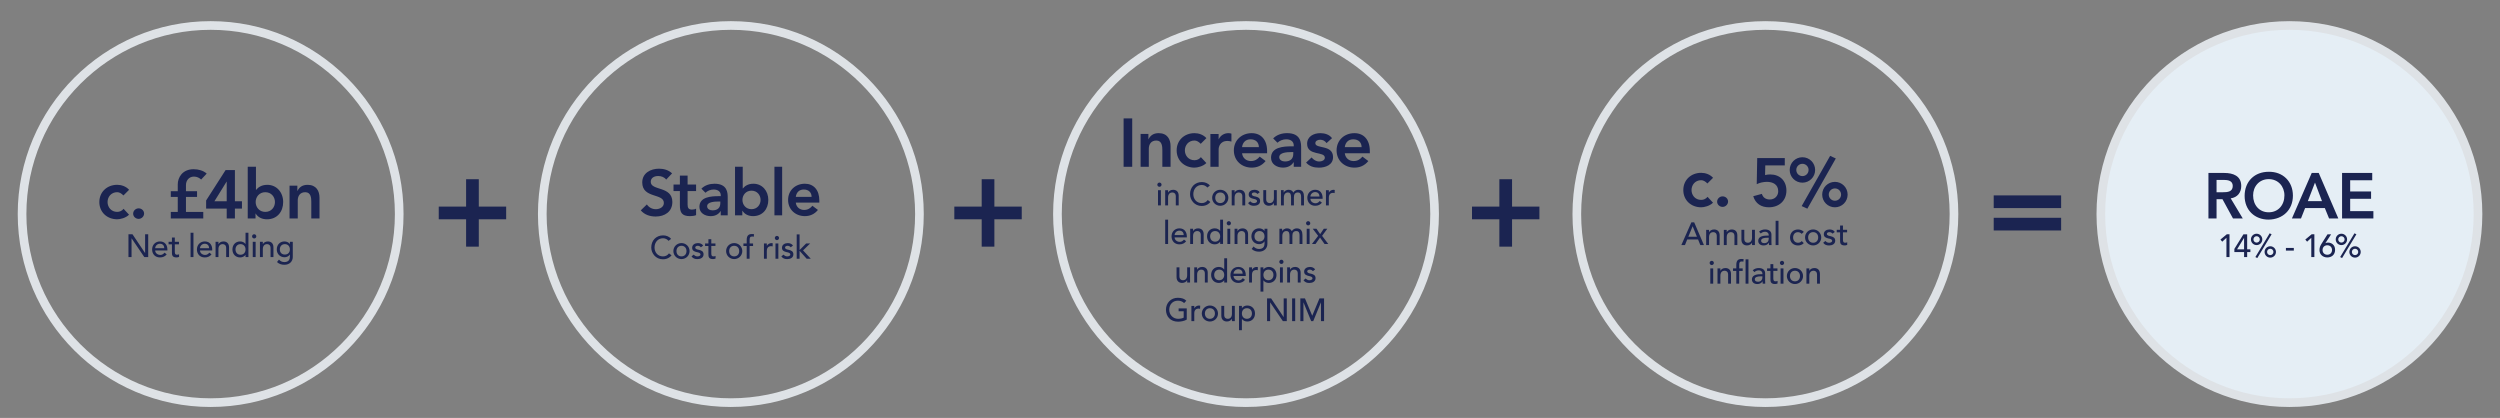 <?xml version="1.0" encoding="UTF-8"?>
<svg id="Layer_1" data-name="Layer 1" xmlns="http://www.w3.org/2000/svg" viewBox="0 0 1731.65 289.5">
  <rect x="0" y="0" width="1731.65" height="289.5" fill="#808080" stroke="none"/>
  <defs>
    <style>
      .cls-1 {
        fill: #dee2e6;
      }

      .cls-2 {
        fill: #e5eef5;
      }

      .cls-3 {
        fill: #1b2451;
      }
    </style>
  </defs>
  <path class="cls-2" d="M1585.79,278.9c72.03,0,130.62-58.6,130.62-130.62s-58.6-130.62-130.62-130.62-130.62,58.6-130.62,130.62,58.6,130.62,130.62,130.62"/>
  <g>
    <path class="cls-1" d="M145.9,281.9c-73.68,0-133.62-59.94-133.62-133.62S72.22,14.65,145.9,14.65s133.62,59.94,133.62,133.62-59.94,133.62-133.62,133.62ZM145.9,20.65c-70.37,0-127.62,57.25-127.62,127.62s57.25,127.62,127.62,127.62,127.62-57.25,127.62-127.62S216.28,20.65,145.9,20.65Z"/>
    <path class="cls-1" d="M506.24,281.9c-73.68,0-133.62-59.94-133.62-133.62S432.56,14.65,506.24,14.65s133.62,59.94,133.62,133.62-59.94,133.62-133.62,133.62ZM506.24,20.65c-70.37,0-127.62,57.25-127.62,127.62s57.25,127.62,127.62,127.62,127.62-57.25,127.62-127.62-57.25-127.62-127.62-127.62Z"/>
    <path class="cls-1" d="M1585.79,281.9c-73.68,0-133.62-59.94-133.62-133.62s59.94-133.62,133.62-133.62,133.62,59.94,133.62,133.62-59.94,133.62-133.62,133.62ZM1585.79,20.65c-70.37,0-127.62,57.25-127.62,127.62s57.25,127.62,127.62,127.62,127.62-57.25,127.62-127.62-57.25-127.62-127.62-127.62Z"/>
    <path class="cls-1" d="M1222.82,281.9c-73.68,0-133.62-59.94-133.62-133.62s59.94-133.62,133.62-133.62,133.62,59.94,133.62,133.62-59.94,133.62-133.62,133.62ZM1222.82,20.65c-70.37,0-127.62,57.25-127.62,127.62s57.25,127.62,127.62,127.62,127.62-57.25,127.62-127.62-57.25-127.62-127.62-127.62Z"/>
    <path class="cls-1" d="M863.07,281.9c-73.68,0-133.62-59.94-133.62-133.62S789.39,14.65,863.07,14.65s133.62,59.94,133.62,133.62-59.94,133.62-133.62,133.62ZM863.07,20.65c-70.37,0-127.62,57.25-127.62,127.62s57.25,127.62,127.62,127.62,127.62-57.25,127.62-127.62-57.25-127.62-127.62-127.62Z"/>
  </g>
  <g>
    <g>
      <polygon class="cls-3" points="303.9 143.1 303.9 151.89 322.85 151.89 322.85 170.84 331.64 170.84 331.64 151.89 350.6 151.89 350.6 143.1 331.64 143.1 331.64 124.14 322.85 124.14 322.85 143.1 303.9 143.1"/>
      <polygon class="cls-3" points="661.02 143.1 661.02 151.89 679.97 151.89 679.97 170.84 688.76 170.84 688.76 151.89 707.72 151.89 707.72 143.1 688.76 143.1 688.76 124.14 679.97 124.14 679.97 143.1 661.02 143.1"/>
      <polygon class="cls-3" points="1019.6 143.1 1019.6 151.89 1038.55 151.89 1038.55 170.84 1047.34 170.84 1047.34 151.89 1066.29 151.89 1066.29 143.1 1047.34 143.1 1047.34 124.14 1038.55 124.14 1038.55 143.1 1019.6 143.1"/>
      <path class="cls-3" d="M1380.96,159.64h46.7v-8.79h-46.7v8.79ZM1380.96,144.13h46.7v-8.79h-46.7v8.79Z"/>
    </g>
    <g>
      <path class="cls-3" d="M197.31,169.1c2.14,0,3.48,1.54,3.48,3.67s-1.34,3.54-3.48,3.54-3.48-1.4-3.48-3.54,1.34-3.67,3.48-3.67M202.79,167.5h-2v1.51h-.04c-.78-1.14-2.25-1.78-3.68-1.78-3.28,0-5.36,2.43-5.36,5.55-.02,3.07,2.27,5.41,5.36,5.41,1.45,0,2.9-.6,3.65-1.87h.07v1.56c0,1.78-.83,3.65-3.81,3.65-1.54,0-2.72-.6-3.76-1.71l-1.36,1.69c1.49,1.38,3.16,1.89,5.17,1.89,3.45,0,5.77-2.25,5.77-5.43v-10.46ZM180.05,178.05h2v-5.43c0-2.45,1.27-3.52,2.94-3.52,1.27,0,2.41.73,2.41,2.72v6.24h2v-6.79c0-2.81-1.78-4.03-3.83-4.03-1.63,0-2.96.78-3.48,1.89h-.04v-1.62h-2v10.55ZM174.6,163.71c0,.8.67,1.47,1.47,1.47s1.47-.67,1.47-1.47-.67-1.47-1.47-1.47-1.47.67-1.47,1.47M175.07,178.05h2v-10.55h-2v10.55ZM166.59,176.45c-2.14,0-3.47-1.54-3.47-3.67s1.34-3.68,3.47-3.68,3.48,1.54,3.48,3.68-1.34,3.67-3.48,3.67M172.07,161.22h-2v7.79h-.04c-.71-1.09-2.16-1.78-3.68-1.78-3.25,0-5.36,2.38-5.36,5.55s2.09,5.54,5.36,5.54c1.43,0,2.9-.65,3.68-1.78h.04v1.51h2v-16.83ZM149.3,178.05h2v-5.43c0-2.45,1.27-3.52,2.94-3.52,1.27,0,2.41.73,2.41,2.72v6.24h2v-6.79c0-2.81-1.78-4.03-3.83-4.03-1.63,0-2.96.78-3.47,1.89h-.04v-1.62h-2v10.55ZM138.53,171.91c0-1.4,1.29-3.08,3.27-3.08s3.01,1.32,3.05,3.08h-6.33ZM146.99,173.51v-.71c0-2.72-1.42-5.57-5.14-5.57-3.16,0-5.45,2.38-5.45,5.55s2.09,5.54,5.43,5.54c2.03,0,3.56-.71,4.68-2.16l-1.51-1.16c-.78.96-1.67,1.58-2.9,1.58-1.85,0-3.56-1.22-3.56-3.08h8.46ZM132,178.05h2v-16.83h-2v16.83ZM123.96,167.5h-2.87v-2.96h-2v2.96h-2.32v1.73h2.32v5.5c0,1.69.04,3.58,3.14,3.58.4,0,1.34-.09,1.8-.36v-1.82c-.4.24-.96.31-1.43.31-1.51,0-1.51-1.25-1.51-2.43v-4.79h2.87v-1.73ZM107.49,171.91c0-1.4,1.29-3.08,3.27-3.08s3.01,1.32,3.05,3.08h-6.33ZM115.95,173.51v-.71c0-2.72-1.43-5.57-5.14-5.57-3.16,0-5.45,2.38-5.45,5.55s2.09,5.54,5.43,5.54c2.03,0,3.57-.71,4.68-2.16l-1.51-1.16c-.78.96-1.67,1.58-2.9,1.58-1.85,0-3.56-1.22-3.56-3.08h8.46ZM88.98,178.05h2.14v-12.96h.04l8.78,12.96h2.71v-15.76h-2.14v12.96h-.04l-8.69-12.96h-2.8v15.76Z"/>
      <path class="cls-3" d="M200.55,151.33h5.69v-12.42c0-3.03,1.47-5.78,5.21-5.78,3.98,0,4.17,4.17,4.17,6.68v11.52h5.69v-14.36c0-4.64-2.18-8.95-8.29-8.95-3.79,0-5.92,1.94-6.97,4.22h-.09v-3.65h-5.4v22.75ZM190.45,139.95c0,3.55-2.51,6.82-6.68,6.82s-6.68-3.27-6.68-6.82,2.51-6.82,6.68-6.82,6.68,3.27,6.68,6.82M171.59,151.33h5.4v-3.41h.1c1.66,2.75,4.64,3.98,7.82,3.98,7.01,0,11.23-5.21,11.23-11.94s-4.5-11.94-10.99-11.94c-4.26,0-6.54,1.99-7.72,3.46h-.14v-15.97h-5.69v35.82ZM157.02,139.39h-8.48l8.39-13.55h.1v13.55ZM157.02,151.33h5.69v-6.82h4.88v-5.12h-4.88v-21.61h-6.44l-13.5,21.09v5.64h14.26v6.82ZM118.29,151.33h22.51v-4.55h-11.99v-10.38h7.68v-3.98h-7.68v-4.27c0-2.98,1.99-5.83,5.5-5.83,1.99,0,3.65.76,5.02,2.04l3.84-4.12c-2.32-2.09-5.69-3.03-9.05-3.03-7.82,0-10.99,5.78-10.99,10.47v4.74h-4.83v3.98h4.83v10.38h-4.83v4.55ZM92.23,148.01c0,2.04,1.8,3.6,3.79,3.6s3.79-1.66,3.79-3.7-1.75-3.6-3.79-3.6-3.79,1.66-3.79,3.7M89.43,131.47c-2.18-2.42-5.36-3.46-8.25-3.46-6.87,0-12.37,4.79-12.37,11.94s5.5,11.94,12.37,11.94c1.99,0,5.88-.85,8.2-3.18l-3.79-4.08c-1.04,1.37-2.65,2.13-4.41,2.13-4.17,0-6.68-3.27-6.68-6.82s2.51-6.82,6.68-6.82c1.52,0,2.99.9,4.31,2.27l3.93-3.93Z"/>
      <path class="cls-3" d="M551.83,179.2h2v-5.49l4.9,5.49h2.85l-5.34-5.76,4.92-4.8h-2.78l-4.54,4.57v-10.85h-2v16.83ZM549.26,170.11c-.76-1.24-2.2-1.73-3.61-1.73-1.98,0-4.01,1.05-4.01,3.25,0,2.03,1.51,2.59,3.23,3.01.87.2,2.54.42,2.54,1.63,0,.91-1.12,1.34-2.14,1.34-1.16,0-1.92-.6-2.56-1.25l-1.51,1.25c1.04,1.42,2.34,1.87,4.07,1.87,2.1,0,4.27-.93,4.27-3.32,0-1.98-1.33-2.65-3.07-3.08-.89-.2-2.7-.38-2.7-1.65,0-.76.83-1.18,1.76-1.18,1,0,1.69.47,2.16,1.05l1.56-1.18ZM536.68,164.86c0,.8.67,1.47,1.47,1.47s1.47-.67,1.47-1.47-.67-1.47-1.47-1.47-1.47.67-1.47,1.47M537.14,179.2h2v-10.55h-2v10.55ZM529.15,179.2h2v-5.3c0-2.32,1.07-3.39,3.03-3.39.31,0,.65.07.98.16l.09-2.16c-.27-.09-.58-.13-.89-.13-1.31,0-2.65.78-3.16,1.89h-.04v-1.62h-2v10.55ZM517.21,179.2h2v-8.82h2.41v-1.73h-2.38v-2.43c0-1.47.24-2.39,1.71-2.39.4,0,.76.04,1.14.2l.22-1.78c-.56-.13-1.05-.15-1.49-.15-2.63,0-3.61,1.38-3.61,4.19v2.36h-2.27v1.73h2.27v8.82ZM502.94,173.92c0,3.07,2.47,5.54,5.61,5.54s5.61-2.47,5.61-5.54-2.47-5.55-5.61-5.55-5.61,2.47-5.61,5.55M505.07,173.92c0-2.14,1.34-3.68,3.47-3.68s3.48,1.54,3.48,3.68-1.34,3.67-3.48,3.67-3.47-1.54-3.47-3.67M495.56,168.65h-2.87v-2.96h-2v2.96h-2.32v1.73h2.32v5.5c0,1.69.04,3.58,3.14,3.58.4,0,1.34-.09,1.8-.36v-1.82c-.4.24-.96.31-1.43.31-1.51,0-1.51-1.25-1.51-2.43v-4.79h2.87v-1.73ZM487.04,170.11c-.75-1.24-2.2-1.73-3.61-1.73-1.98,0-4.01,1.05-4.01,3.25,0,2.03,1.51,2.59,3.23,3.01.87.2,2.54.42,2.54,1.63,0,.91-1.11,1.34-2.14,1.34-1.16,0-1.92-.6-2.56-1.25l-1.51,1.25c1.05,1.42,2.34,1.87,4.07,1.87,2.1,0,4.28-.93,4.28-3.32,0-1.98-1.33-2.65-3.07-3.08-.89-.2-2.7-.38-2.7-1.65,0-.76.82-1.18,1.76-1.18,1,0,1.69.47,2.16,1.05l1.56-1.18ZM466.42,173.92c0,3.07,2.47,5.54,5.61,5.54s5.61-2.47,5.61-5.54-2.47-5.55-5.61-5.55-5.61,2.47-5.61,5.55M468.56,173.92c0-2.14,1.34-3.68,3.48-3.68s3.47,1.54,3.47,3.68-1.34,3.67-3.47,3.67-3.48-1.54-3.48-3.67M464.84,165.48c-1.27-1.67-3.45-2.45-5.52-2.45-4.85,0-8.22,3.52-8.22,8.42,0,3.96,3.09,8.15,8.1,8.15,3.61,0,5.5-2.11,5.97-2.76l-1.8-1.36c-.94,1.31-2.32,2.12-4.12,2.12-3.67,0-5.88-2.83-5.88-6.15,0-3.59,2.34-6.42,5.88-6.42,1.45,0,2.92.65,3.81,1.8l1.78-1.36Z"/>
      <path class="cls-3" d="M551.22,136.35c.4-3.07,2.36-5.08,5.52-5.08,3.34,0,5.39,1.96,5.43,5.08h-10.96ZM567.52,140.35v-1.47c0-7.44-4.05-11.62-10.02-11.62-6.46,0-11.62,4.5-11.62,11.22s5.17,11.22,11.62,11.22c3.38,0,6.55-1.2,9.04-4.28l-3.83-2.9c-1.34,1.65-3.07,2.9-5.75,2.9-2.98,0-5.39-1.92-5.75-5.08h16.3ZM536.42,149.17h5.34v-33.67h-5.34v33.67ZM526.82,138.48c0,3.34-2.36,6.41-6.28,6.41s-6.28-3.07-6.28-6.41,2.36-6.41,6.28-6.41,6.28,3.07,6.28,6.41M509.1,149.17h5.08v-3.21h.09c1.56,2.58,4.36,3.74,7.35,3.74,6.59,0,10.56-4.9,10.56-11.22s-4.23-11.22-10.33-11.22c-4.01,0-6.15,1.87-7.26,3.25h-.13v-15.01h-5.34v33.67ZM498.93,140.8c0,2.98-1.74,4.9-5.39,4.9-1.74,0-3.74-.85-3.74-2.81,0-3.07,5.08-3.3,8.02-3.3h1.11v1.2ZM499.24,149.17h4.81v-12.29c0-3.03,0-9.62-9.13-9.62-3.38,0-6.73,1.02-9.09,3.43l2.81,2.81c1.43-1.34,3.47-2.23,5.7-2.23,2.85,0,4.9,1.38,4.9,4.01v.58h-1.34c-5.34,0-13.45.49-13.45,7.44,0,4.23,3.83,6.41,7.79,6.41,2.85,0,5.34-1.07,6.86-3.47h.13v2.94ZM470.93,132.34v9.8c0,5.03,1.34,7.57,6.99,7.57,1.25,0,3.12-.18,4.23-.71v-4.5c-.67.49-1.96.67-2.9.67-2.36,0-2.98-1.34-2.98-3.47v-9.35h5.88v-4.54h-5.88v-6.19h-5.34v6.19h-4.41v4.54h4.41ZM465.52,120.09c-2.45-2.32-5.75-3.25-9.04-3.25-5.83,0-11.62,3.03-11.62,9.53,0,11.27,14.97,7.3,14.97,14.21,0,2.9-2.94,4.32-5.52,4.32s-4.85-1.2-6.24-3.3l-4.23,4.1c2.58,3.07,6.41,4.28,10.33,4.28,6.19,0,11.54-3.3,11.54-10.07,0-11.22-14.97-7.62-14.97-13.94,0-2.9,2.58-4.05,5.17-4.05,2.18,0,4.32.8,5.52,2.49l4.1-4.32Z"/>
      <path class="cls-3" d="M900.7,222.43h2.14v-12.96h.04l5.32,12.96h1.43l5.32-12.96h.04v12.96h2.14v-15.76h-3.18l-4.97,11.93h-.09l-5.01-11.93h-3.18v15.76ZM894.99,222.43h2.14v-15.76h-2.14v15.76ZM877.63,222.43h2.14v-12.96h.04l8.78,12.96h2.71v-15.76h-2.14v12.96h-.04l-8.69-12.96h-2.8v15.76ZM863.69,213.48c2.14,0,3.47,1.54,3.47,3.67s-1.34,3.68-3.47,3.68-3.48-1.54-3.48-3.68,1.34-3.67,3.48-3.67M858.21,228.71h2v-7.79h.04c.71,1.09,2.16,1.78,3.68,1.78,3.25,0,5.36-2.38,5.36-5.55s-2.09-5.54-5.36-5.54c-1.43,0-2.9.65-3.68,1.78h-.04v-1.51h-2v16.83ZM855.31,211.88h-2v5.43c0,2.45-1.27,3.52-2.94,3.52-1.27,0-2.41-.73-2.41-2.72v-6.24h-2v6.79c0,2.81,1.78,4.03,3.83,4.03,1.63,0,2.96-.78,3.48-1.89h.04v1.62h2v-10.55ZM832.44,217.16c0,3.08,2.47,5.55,5.61,5.55s5.61-2.47,5.61-5.55-2.47-5.54-5.61-5.54-5.61,2.47-5.61,5.54M834.58,217.16c0-2.14,1.34-3.67,3.48-3.67s3.47,1.54,3.47,3.67-1.34,3.68-3.47,3.68-3.48-1.54-3.48-3.68M825.23,222.43h2v-5.3c0-2.32,1.07-3.38,3.03-3.38.31,0,.65.07.98.16l.09-2.16c-.27-.09-.58-.13-.89-.13-1.31,0-2.65.78-3.16,1.89h-.04v-1.62h-2v10.55ZM816.39,213.62v2h3.5v4.39c-.96.53-2.38.82-3.87.82-3.47,0-6.13-2.72-6.13-6.28s2.34-6.28,5.95-6.28c1.58,0,3.07.42,4.36,1.67l1.51-1.63c-1.22-1.27-2.98-2.05-5.88-2.05-4.81,0-8.22,3.61-8.22,8.28s3.09,8.28,8.44,8.28c1.92,0,4.43-.51,5.97-1.45v-7.77h-5.63Z"/>
      <path class="cls-3" d="M910.94,186.63c-.76-1.24-2.2-1.73-3.61-1.73-1.98,0-4.01,1.04-4.01,3.25,0,2.03,1.51,2.58,3.23,3.01.87.2,2.54.43,2.54,1.63,0,.91-1.11,1.34-2.14,1.34-1.16,0-1.92-.6-2.56-1.25l-1.51,1.25c1.05,1.42,2.34,1.87,4.07,1.87,2.1,0,4.28-.94,4.28-3.32,0-1.98-1.34-2.65-3.07-3.08-.89-.2-2.7-.38-2.7-1.65,0-.76.82-1.18,1.76-1.18,1,0,1.69.47,2.16,1.05l1.56-1.18ZM891.56,195.71h2v-5.43c0-2.45,1.27-3.52,2.94-3.52,1.27,0,2.41.73,2.41,2.72v6.24h2v-6.79c0-2.81-1.78-4.03-3.83-4.03-1.63,0-2.96.78-3.48,1.89h-.04v-1.62h-2v10.55ZM886.11,181.37c0,.8.67,1.47,1.47,1.47s1.47-.67,1.47-1.47-.67-1.47-1.47-1.47-1.47.67-1.47,1.47M886.58,195.71h2v-10.55h-2v10.55ZM878.58,186.76c2.14,0,3.48,1.54,3.48,3.67s-1.34,3.68-3.48,3.68-3.47-1.54-3.47-3.68,1.34-3.67,3.47-3.67M873.1,201.99h2v-7.79h.04c.71,1.09,2.16,1.78,3.68,1.78,3.25,0,5.36-2.38,5.36-5.55s-2.09-5.54-5.36-5.54c-1.43,0-2.9.65-3.68,1.78h-.04v-1.51h-2v16.83ZM865.19,195.71h2v-5.3c0-2.32,1.07-3.38,3.03-3.38.31,0,.65.07.98.16l.09-2.16c-.27-.09-.58-.13-.89-.13-1.31,0-2.65.78-3.16,1.89h-.04v-1.62h-2v10.55ZM854.42,189.57c0-1.41,1.29-3.08,3.28-3.08s3.01,1.31,3.05,3.08h-6.33ZM862.88,191.17v-.71c0-2.72-1.42-5.57-5.14-5.57-3.16,0-5.46,2.38-5.46,5.54s2.09,5.55,5.43,5.55c2.03,0,3.56-.71,4.67-2.16l-1.51-1.16c-.78.96-1.67,1.58-2.89,1.58-1.85,0-3.57-1.23-3.57-3.08h8.46ZM844.5,194.11c-2.14,0-3.48-1.54-3.48-3.68s1.34-3.67,3.48-3.67,3.47,1.54,3.47,3.67-1.34,3.68-3.47,3.68M849.97,178.88h-2v7.79h-.04c-.71-1.09-2.16-1.78-3.67-1.78-3.25,0-5.37,2.38-5.37,5.54s2.09,5.55,5.37,5.55c1.43,0,2.89-.65,3.67-1.78h.04v1.51h2v-16.83ZM827.2,195.71h2v-5.43c0-2.45,1.27-3.52,2.94-3.52,1.27,0,2.41.73,2.41,2.72v6.24h2v-6.79c0-2.81-1.78-4.03-3.83-4.03-1.63,0-2.96.78-3.48,1.89h-.04v-1.62h-2v10.55ZM824.3,185.16h-2v5.43c0,2.45-1.27,3.52-2.94,3.52-1.27,0-2.41-.73-2.41-2.72v-6.24h-2v6.79c0,2.81,1.78,4.03,3.83,4.03,1.63,0,2.96-.78,3.48-1.89h.04v1.62h2v-10.55Z"/>
      <path class="cls-3" d="M908.74,168.99h2.47l3.12-4.43,3.12,4.43h2.58l-4.27-5.63,3.61-4.92h-2.43l-2.52,3.74-2.56-3.74h-2.58l3.74,4.92-4.28,5.63ZM904.64,154.65c0,.8.67,1.47,1.47,1.47s1.47-.67,1.47-1.47-.67-1.47-1.47-1.47-1.47.67-1.47,1.47M905.11,168.99h2v-10.55h-2v10.55ZM886.21,168.99h2v-5.48c0-2.38,1.29-3.47,2.74-3.47,1.94,0,2.23,1.43,2.23,3.43v5.52h2v-5.77c0-1.87.76-3.18,2.7-3.18s2.27,1.47,2.27,3.07v5.88h2v-6.15c0-2.36-.75-4.67-4.01-4.67-1.27,0-2.65.67-3.34,1.96-.67-1.29-1.73-1.96-3.3-1.96-1.89,0-3.19,1.29-3.39,1.91h-.04v-1.65h-1.87v10.55ZM872.4,160.04c2.14,0,3.48,1.54,3.48,3.67s-1.34,3.54-3.48,3.54-3.48-1.4-3.48-3.54,1.34-3.67,3.48-3.67M877.88,158.43h-2v1.51h-.04c-.78-1.14-2.25-1.78-3.68-1.78-3.28,0-5.36,2.43-5.36,5.55-.02,3.07,2.27,5.41,5.36,5.41,1.45,0,2.9-.6,3.65-1.87h.07v1.56c0,1.78-.82,3.65-3.81,3.65-1.54,0-2.72-.6-3.76-1.72l-1.36,1.69c1.49,1.38,3.16,1.89,5.16,1.89,3.45,0,5.77-2.25,5.77-5.43v-10.46ZM855.14,168.99h2v-5.43c0-2.45,1.27-3.52,2.94-3.52,1.27,0,2.41.73,2.41,2.72v6.24h2v-6.79c0-2.81-1.78-4.03-3.83-4.03-1.63,0-2.96.78-3.48,1.89h-.04v-1.62h-2v10.55ZM849.69,154.65c0,.8.67,1.47,1.47,1.47s1.47-.67,1.47-1.47-.67-1.47-1.47-1.47-1.47.67-1.47,1.47M850.15,168.99h2v-10.55h-2v10.55ZM841.67,167.39c-2.14,0-3.47-1.54-3.47-3.68s1.34-3.67,3.47-3.67,3.48,1.54,3.48,3.67-1.34,3.68-3.48,3.68M847.15,152.15h-2v7.79h-.04c-.71-1.09-2.16-1.78-3.68-1.78-3.25,0-5.36,2.38-5.36,5.54s2.09,5.55,5.36,5.55c1.43,0,2.9-.65,3.68-1.78h.04v1.51h2v-16.83ZM824.38,168.99h2v-5.43c0-2.45,1.27-3.52,2.94-3.52,1.27,0,2.41.73,2.41,2.72v6.24h2v-6.79c0-2.81-1.78-4.03-3.83-4.03-1.63,0-2.96.78-3.47,1.89h-.04v-1.62h-2v10.55ZM813.61,162.84c0-1.41,1.29-3.08,3.27-3.08s3.01,1.31,3.05,3.08h-6.33ZM822.07,164.45v-.71c0-2.72-1.43-5.57-5.14-5.57-3.16,0-5.45,2.38-5.45,5.54s2.09,5.55,5.43,5.55c2.03,0,3.57-.71,4.68-2.16l-1.51-1.16c-.78.96-1.67,1.58-2.9,1.58-1.85,0-3.56-1.23-3.56-3.08h8.46ZM807.09,168.99h2v-16.83h-2v16.83Z"/>
      <path class="cls-3" d="M918.43,142.27h2v-5.3c0-2.32,1.07-3.38,3.03-3.38.31,0,.65.07.98.16l.09-2.16c-.27-.09-.58-.13-.89-.13-1.31,0-2.65.78-3.16,1.89h-.04v-1.62h-2v10.55ZM907.66,136.12c0-1.41,1.29-3.08,3.27-3.08s3.01,1.31,3.05,3.08h-6.33ZM916.12,137.72v-.71c0-2.72-1.42-5.57-5.14-5.57-3.16,0-5.45,2.38-5.45,5.54s2.09,5.55,5.43,5.55c2.03,0,3.57-.71,4.68-2.16l-1.51-1.16c-.78.96-1.67,1.58-2.9,1.58-1.85,0-3.56-1.23-3.56-3.08h8.46ZM887.28,142.27h2v-5.48c0-2.38,1.29-3.47,2.74-3.47,1.94,0,2.23,1.43,2.23,3.43v5.52h2v-5.77c0-1.87.76-3.18,2.7-3.18s2.27,1.47,2.27,3.07v5.88h2v-6.15c0-2.36-.76-4.67-4.01-4.67-1.27,0-2.65.67-3.34,1.96-.67-1.29-1.73-1.96-3.29-1.96-1.9,0-3.19,1.29-3.39,1.91h-.04v-1.65h-1.87v10.55ZM884.38,131.71h-2v5.43c0,2.45-1.27,3.52-2.94,3.52-1.27,0-2.41-.73-2.41-2.72v-6.24h-2v6.79c0,2.8,1.78,4.03,3.83,4.03,1.63,0,2.96-.78,3.48-1.89h.04v1.62h2v-10.55ZM872.54,133.18c-.75-1.25-2.2-1.73-3.61-1.73-1.98,0-4.01,1.04-4.01,3.25,0,2.03,1.51,2.58,3.23,3.01.87.2,2.54.42,2.54,1.63,0,.91-1.11,1.34-2.14,1.34-1.16,0-1.92-.6-2.56-1.25l-1.51,1.25c1.05,1.42,2.34,1.87,4.07,1.87,2.1,0,4.28-.94,4.28-3.32,0-1.98-1.33-2.65-3.07-3.08-.89-.2-2.7-.38-2.7-1.65,0-.76.82-1.18,1.76-1.18,1,0,1.69.47,2.16,1.05l1.56-1.18ZM853.16,142.27h2v-5.43c0-2.45,1.27-3.52,2.94-3.52,1.27,0,2.41.73,2.41,2.72v6.24h2v-6.79c0-2.81-1.78-4.03-3.83-4.03-1.63,0-2.96.78-3.48,1.89h-.04v-1.62h-2v10.55ZM839.61,136.99c0,3.08,2.47,5.55,5.61,5.55s5.61-2.47,5.61-5.55-2.47-5.54-5.61-5.54-5.61,2.47-5.61,5.54M841.75,136.99c0-2.14,1.34-3.67,3.48-3.67s3.47,1.54,3.47,3.67-1.34,3.68-3.47,3.68-3.48-1.54-3.48-3.68M838.03,128.55c-1.27-1.67-3.45-2.45-5.52-2.45-4.85,0-8.22,3.52-8.22,8.42,0,3.97,3.09,8.15,8.1,8.15,3.61,0,5.5-2.11,5.97-2.76l-1.8-1.36c-.94,1.31-2.32,2.12-4.12,2.12-3.67,0-5.88-2.83-5.88-6.15,0-3.59,2.34-6.41,5.88-6.41,1.45,0,2.92.65,3.81,1.8l1.78-1.36ZM807.08,142.27h2v-5.43c0-2.45,1.27-3.52,2.94-3.52,1.27,0,2.41.73,2.41,2.72v6.24h2v-6.79c0-2.81-1.78-4.03-3.83-4.03-1.63,0-2.96.78-3.48,1.89h-.04v-1.62h-2v10.55ZM801.63,127.92c0,.8.67,1.47,1.47,1.47s1.47-.67,1.47-1.47-.67-1.47-1.47-1.47-1.47.67-1.47,1.47M802.1,142.27h2v-10.55h-2v10.55Z"/>
      <path class="cls-3" d="M931.48,101.9c.43-3.27,2.51-5.4,5.88-5.4,3.55,0,5.73,2.08,5.78,5.4h-11.66ZM948.83,106.16v-1.56c0-7.91-4.31-12.37-10.66-12.37-6.87,0-12.37,4.79-12.37,11.94s5.5,11.94,12.37,11.94c3.6,0,6.97-1.28,9.62-4.55l-4.08-3.08c-1.42,1.75-3.27,3.08-6.11,3.08-3.17,0-5.73-2.04-6.11-5.4h17.35ZM922.64,95.69c-1.85-2.51-5.07-3.46-8.1-3.46-4.6,0-9.15,2.28-9.15,7.35,0,8.67,12.27,4.97,12.27,9.67,0,1.8-2.13,2.61-3.79,2.61-2.42,0-3.93-1.18-5.4-2.79l-3.79,3.55c2.32,2.61,5.35,3.51,8.86,3.51,4.64,0,9.81-1.9,9.81-7.3,0-8.86-12.27-5.54-12.27-9.62,0-1.71,1.8-2.42,3.32-2.42,1.94,0,3.36.81,4.45,2.32l3.79-3.41ZM895.8,106.63c0,3.17-1.85,5.21-5.73,5.21-1.85,0-3.98-.9-3.98-2.98,0-3.27,5.4-3.51,8.53-3.51h1.18v1.28ZM896.13,115.54h5.12v-13.08c0-3.22,0-10.24-9.71-10.24-3.6,0-7.16,1.09-9.67,3.65l2.98,2.99c1.52-1.42,3.7-2.37,6.07-2.37,3.03,0,5.21,1.47,5.21,4.26v.61h-1.42c-5.69,0-14.31.52-14.31,7.91,0,4.5,4.08,6.83,8.29,6.83,3.03,0,5.69-1.14,7.3-3.7h.14v3.13ZM860.32,101.9c.43-3.27,2.51-5.4,5.88-5.4,3.55,0,5.73,2.08,5.78,5.4h-11.66ZM877.67,106.16v-1.56c0-7.91-4.31-12.37-10.66-12.37-6.87,0-12.37,4.79-12.37,11.94s5.5,11.94,12.37,11.94c3.6,0,6.97-1.28,9.62-4.55l-4.08-3.08c-1.42,1.75-3.27,3.08-6.11,3.08-3.17,0-5.73-2.04-6.11-5.4h17.35ZM838.41,115.54h5.69v-12.18c0-1.23.76-5.73,6.11-5.73.9,0,1.8.19,2.75.43v-5.5c-.66-.19-1.33-.33-2.04-.33-2.98,0-5.5,1.57-6.73,4.17h-.1v-3.6h-5.69v22.75ZM835.64,95.69c-2.18-2.42-5.36-3.46-8.25-3.46-6.87,0-12.37,4.79-12.37,11.94s5.5,11.94,12.37,11.94c1.99,0,5.88-.86,8.2-3.18l-3.79-4.08c-1.04,1.37-2.65,2.13-4.41,2.13-4.17,0-6.68-3.27-6.68-6.82s2.51-6.82,6.68-6.82c1.52,0,2.99.9,4.31,2.27l3.93-3.93ZM790.04,115.54h5.69v-12.42c0-3.03,1.47-5.78,5.21-5.78,3.98,0,4.17,4.17,4.17,6.68v11.52h5.69v-14.36c0-4.64-2.18-8.96-8.29-8.96-3.79,0-5.92,1.94-6.97,4.22h-.09v-3.65h-5.4v22.75ZM778.27,115.54h5.97v-33.55h-5.97v33.55Z"/>
      <path class="cls-3" d="M1251.24,196.47h2v-5.43c0-2.45,1.27-3.52,2.94-3.52,1.27,0,2.41.73,2.41,2.72v6.24h2v-6.79c0-2.81-1.78-4.03-3.83-4.03-1.63,0-2.96.78-3.48,1.89h-.04v-1.62h-2v10.55ZM1237.69,191.2c0,3.07,2.47,5.54,5.61,5.54s5.61-2.47,5.61-5.54-2.47-5.55-5.61-5.55-5.61,2.47-5.61,5.55M1239.82,191.2c0-2.14,1.34-3.68,3.48-3.68s3.48,1.54,3.48,3.68-1.34,3.67-3.48,3.67-3.48-1.54-3.48-3.67M1232.86,182.13c0,.8.67,1.47,1.47,1.47s1.47-.67,1.47-1.47-.67-1.47-1.47-1.47-1.47.67-1.47,1.47M1233.33,196.47h2v-10.55h-2v10.55ZM1231.17,185.92h-2.87v-2.96h-2v2.96h-2.32v1.73h2.32v5.5c0,1.69.04,3.58,3.14,3.58.4,0,1.34-.09,1.8-.36v-1.82c-.4.24-.96.31-1.43.31-1.51,0-1.51-1.25-1.51-2.43v-4.79h2.87v-1.73ZM1220.75,191.39v.67c0,1.43-.78,3.08-3.01,3.08-1.38,0-2.27-.51-2.27-1.71,0-1.69,2.32-2.03,4.21-2.03h1.07ZM1215.23,188.46c.73-.56,1.47-1.2,3.01-1.2,1.72,0,2.52,1.14,2.52,2.23v.45h-1.47c-3.21,0-5.81.93-5.81,3.65,0,2.05,1.69,3.16,3.65,3.16,1.6,0,2.81-.51,3.7-1.87h.04c0,.53.02,1.07.07,1.6h1.78c-.07-.55-.09-1.18-.09-1.91v-5.39c0-1.83-1.29-3.52-4.41-3.52-1.47,0-3.07.51-4.19,1.56l1.2,1.25ZM1202.67,196.47h2v-8.82h2.41v-1.73h-2.39v-2.43c0-1.47.25-2.39,1.72-2.39.4,0,.76.04,1.14.2l.22-1.78c-.56-.13-1.05-.15-1.49-.15-2.63,0-3.61,1.38-3.61,4.19v2.36h-2.27v1.73h2.27v8.82ZM1209.09,196.47h2v-16.83h-2v16.83ZM1189.64,196.47h2v-5.43c0-2.45,1.27-3.52,2.94-3.52,1.27,0,2.41.73,2.41,2.72v6.24h2v-6.79c0-2.81-1.78-4.03-3.83-4.03-1.63,0-2.96.78-3.48,1.89h-.04v-1.62h-2v10.55ZM1184.19,182.13c0,.8.67,1.47,1.47,1.47s1.47-.67,1.47-1.47-.67-1.47-1.47-1.47-1.47.67-1.47,1.47M1184.66,196.47h2v-10.55h-2v10.55Z"/>
      <path class="cls-3" d="M1279.42,159.19h-2.87v-2.96h-2v2.96h-2.32v1.73h2.32v5.5c0,1.69.04,3.58,3.14,3.58.4,0,1.34-.09,1.8-.36v-1.82c-.4.24-.96.31-1.43.31-1.51,0-1.51-1.25-1.51-2.43v-4.79h2.87v-1.73ZM1270.9,160.66c-.76-1.24-2.2-1.73-3.61-1.73-1.98,0-4.01,1.05-4.01,3.25,0,2.03,1.51,2.59,3.23,3.01.87.2,2.54.42,2.54,1.63,0,.91-1.12,1.34-2.14,1.34-1.16,0-1.92-.6-2.56-1.25l-1.51,1.25c1.04,1.42,2.34,1.87,4.07,1.87,2.1,0,4.27-.93,4.27-3.32,0-1.98-1.33-2.65-3.07-3.08-.89-.2-2.7-.38-2.7-1.65,0-.76.83-1.18,1.76-1.18,1,0,1.69.47,2.16,1.05l1.56-1.18ZM1250.28,164.47c0,3.07,2.47,5.54,5.61,5.54s5.61-2.47,5.61-5.54-2.47-5.55-5.61-5.55-5.61,2.47-5.61,5.55M1252.42,164.47c0-2.14,1.34-3.68,3.48-3.68s3.48,1.54,3.48,3.68-1.34,3.67-3.48,3.67-3.48-1.54-3.48-3.67M1249.45,160.62c-1.05-1.13-2.52-1.67-4.05-1.67-3.3,0-5.52,2.31-5.52,5.57s2.27,5.5,5.52,5.5c1.54,0,2.96-.47,4.01-1.62l-1.43-1.43c-.67.78-1.45,1.18-2.56,1.18-2.07,0-3.41-1.6-3.41-3.59s1.11-3.74,3.3-3.74c1.11,0,1.89.4,2.63,1.18l1.51-1.38ZM1229.9,169.75h2v-16.83h-2v16.83ZM1225.12,164.67v.67c0,1.43-.78,3.08-3.01,3.08-1.38,0-2.27-.51-2.27-1.71,0-1.69,2.32-2.03,4.21-2.03h1.07ZM1219.6,161.73c.73-.56,1.47-1.2,3.01-1.2,1.72,0,2.52,1.14,2.52,2.23v.45h-1.47c-3.21,0-5.81.93-5.81,3.65,0,2.05,1.69,3.16,3.65,3.16,1.6,0,2.81-.51,3.7-1.87h.04c0,.53.02,1.07.07,1.6h1.78c-.07-.55-.09-1.18-.09-1.91v-5.39c0-1.83-1.29-3.52-4.41-3.52-1.47,0-3.07.51-4.18,1.56l1.2,1.25ZM1215.55,159.19h-2v5.43c0,2.45-1.27,3.52-2.94,3.52-1.27,0-2.4-.73-2.4-2.72v-6.24h-2v6.79c0,2.81,1.78,4.03,3.83,4.03,1.63,0,2.96-.78,3.48-1.89h.04v1.62h2v-10.55ZM1194.03,169.75h2v-5.43c0-2.45,1.27-3.52,2.94-3.52,1.27,0,2.41.73,2.41,2.72v6.24h2v-6.79c0-2.81-1.78-4.03-3.83-4.03-1.63,0-2.96.78-3.48,1.89h-.04v-1.62h-2v10.55ZM1181.79,169.75h2v-5.43c0-2.45,1.27-3.52,2.94-3.52,1.27,0,2.41.73,2.41,2.72v6.24h2v-6.79c0-2.81-1.78-4.03-3.83-4.03-1.63,0-2.96.78-3.48,1.89h-.04v-1.62h-2v10.55ZM1169.43,163.98l2.98-7.24h.04l2.94,7.24h-5.97ZM1164.62,169.75h2.49l1.56-3.9h7.5l1.58,3.9h2.49l-6.75-15.76h-1.94l-6.95,15.76Z"/>
      <path class="cls-3" d="M1247.95,142.74l3.93,1.8,19.71-34.78-3.93-1.8-19.71,34.78ZM1252.73,117.72c0,2.37-1.9,4.26-4.26,4.26s-4.26-1.9-4.26-4.26,1.9-4.26,4.26-4.26,4.26,1.9,4.26,4.26M1239.65,117.72c0,4.88,3.93,8.81,8.81,8.81s8.81-3.93,8.81-8.81-3.93-8.81-8.81-8.81-8.81,3.93-8.81,8.81M1275.24,134.78c0,2.37-1.9,4.26-4.26,4.26s-4.27-1.9-4.27-4.26,1.9-4.27,4.27-4.27,4.26,1.9,4.26,4.27M1262.16,134.78c0,4.88,3.93,8.81,8.81,8.81s8.81-3.93,8.81-8.81-3.94-8.81-8.81-8.81-8.81,3.93-8.81,8.81M1236.25,109.47h-19.1l-.33,18.1c1.99-1,4.55-1.61,7.01-1.61,4.17,0,7.87,1.8,7.87,6.49,0,3.27-2.42,5.73-5.83,5.73-2.89,0-4.74-1.47-5.5-3.89l-5.97,1.61c1.56,5.17,5.55,7.68,10.85,7.68,6.87,0,12.13-4.41,12.13-11.61,0-6.78-4.6-11.14-11.18-11.14-1.18,0-2.7.14-3.6.43l.14-6.68h13.51v-5.12ZM1189.38,139.71c0,2.04,1.8,3.6,3.79,3.6s3.79-1.66,3.79-3.7-1.75-3.6-3.79-3.6-3.79,1.66-3.79,3.7M1186.58,123.17c-2.18-2.42-5.36-3.46-8.25-3.46-6.87,0-12.37,4.79-12.37,11.94s5.5,11.94,12.37,11.94c1.99,0,5.88-.85,8.2-3.18l-3.79-4.08c-1.04,1.37-2.65,2.13-4.41,2.13-4.17,0-6.68-3.27-6.68-6.82s2.51-6.82,6.68-6.82c1.52,0,2.99.9,4.31,2.27l3.93-3.93Z"/>
      <path class="cls-3" d="M1632.18,162.29l-1.34-.69-9.91,16.45,1.34.69,9.91-16.45ZM1629.04,174.51c0-1.23.98-2.21,2.2-2.21s2.21.98,2.21,2.21-.98,2.2-2.21,2.2-2.2-.98-2.2-2.2M1627.3,174.51c0,2.18,1.76,3.94,3.94,3.94s3.94-1.76,3.94-3.94-1.76-3.94-3.94-3.94-3.94,1.76-3.94,3.94M1619.6,165.83c0-1.23.98-2.21,2.2-2.21s2.21.98,2.21,2.21-.98,2.2-2.21,2.2-2.2-.98-2.2-2.2M1617.86,165.83c0,2.18,1.76,3.94,3.94,3.94s3.94-1.76,3.94-3.94-1.76-3.94-3.94-3.94-3.94,1.76-3.94,3.94M1608.75,173.17c0-1.92,1.31-3.28,3.27-3.28s3.28,1.36,3.28,3.28-1.31,3.27-3.28,3.27-3.27-1.36-3.27-3.27M1614.7,162.29h-2.52l-3.99,6.3c-.96,1.51-1.58,2.71-1.58,4.65,0,3.07,2.45,5.08,5.41,5.08s5.41-1.82,5.41-5.3-2.6-4.99-4.88-4.99c-.65,0-1.22.11-1.74.36h-.09l3.97-6.1ZM1600.93,178.05h2.14v-15.76h-1.89l-4.39,3.63,1.25,1.49,2.9-2.67v13.31ZM1588.84,171.73h-5.48v1.87h5.48v-1.87ZM1573.45,162.29l-1.34-.69-9.91,16.45,1.34.69,9.91-16.45ZM1570.31,174.51c0-1.23.98-2.21,2.2-2.21s2.21.98,2.21,2.21-.98,2.2-2.21,2.2-2.2-.98-2.2-2.2M1568.58,174.51c0,2.18,1.76,3.94,3.94,3.94s3.94-1.76,3.94-3.94-1.76-3.94-3.94-3.94-3.94,1.76-3.94,3.94M1560.87,165.83c0-1.23.98-2.21,2.2-2.21s2.21.98,2.21,2.21-.98,2.2-2.21,2.2-2.2-.98-2.2-2.2M1559.13,165.83c0,2.18,1.76,3.94,3.94,3.94s3.94-1.76,3.94-3.94-1.76-3.94-3.94-3.94-3.94,1.76-3.94,3.94M1554.38,172.71h-4.85l4.81-7.89h.04v7.89ZM1554.38,178.05h2.14v-3.47h2.23v-1.87h-2.23v-10.42h-2.58l-6.28,10.11v2.18h6.73v3.47ZM1542.15,178.05h2.14v-15.76h-1.89l-4.39,3.63,1.25,1.49,2.9-2.67v13.31Z"/>
      <path class="cls-3" d="M1622.26,151.33h21.69v-5.08h-16.08v-8.55h14.48v-5.08h-14.48v-7.75h15.28v-5.08h-20.89v31.53ZM1598.56,139.3l4.94-12.83,4.85,12.83h-9.8ZM1587.52,151.33h6.28l2.85-7.22h13.67l2.94,7.22h6.41l-13.58-31.53h-4.85l-13.72,31.53ZM1560.64,135.34c0-6.28,4.32-11.27,10.82-11.27s10.87,4.99,10.87,11.27c0,6.73-4.32,11.71-10.87,11.71s-10.82-4.99-10.82-11.71M1554.76,135.69c0,9.84,6.95,16.43,16.66,16.43,9.84-.18,16.79-6.77,16.79-16.61s-6.95-16.7-16.79-16.52c-9.71,0-16.66,6.59-16.66,16.7M1535.32,133.16v-8.55h4.85c2.9,0,6.37.45,6.37,4.19,0,4.1-3.7,4.36-6.86,4.36h-4.36ZM1529.71,151.33h5.61v-13.36h4.1l7.3,13.36h6.77l-8.37-13.94c4.68-.67,7.3-4.01,7.3-8.55,0-7.08-5.7-9.04-11.76-9.04h-10.96v31.53Z"/>
    </g>
  </g>
</svg>